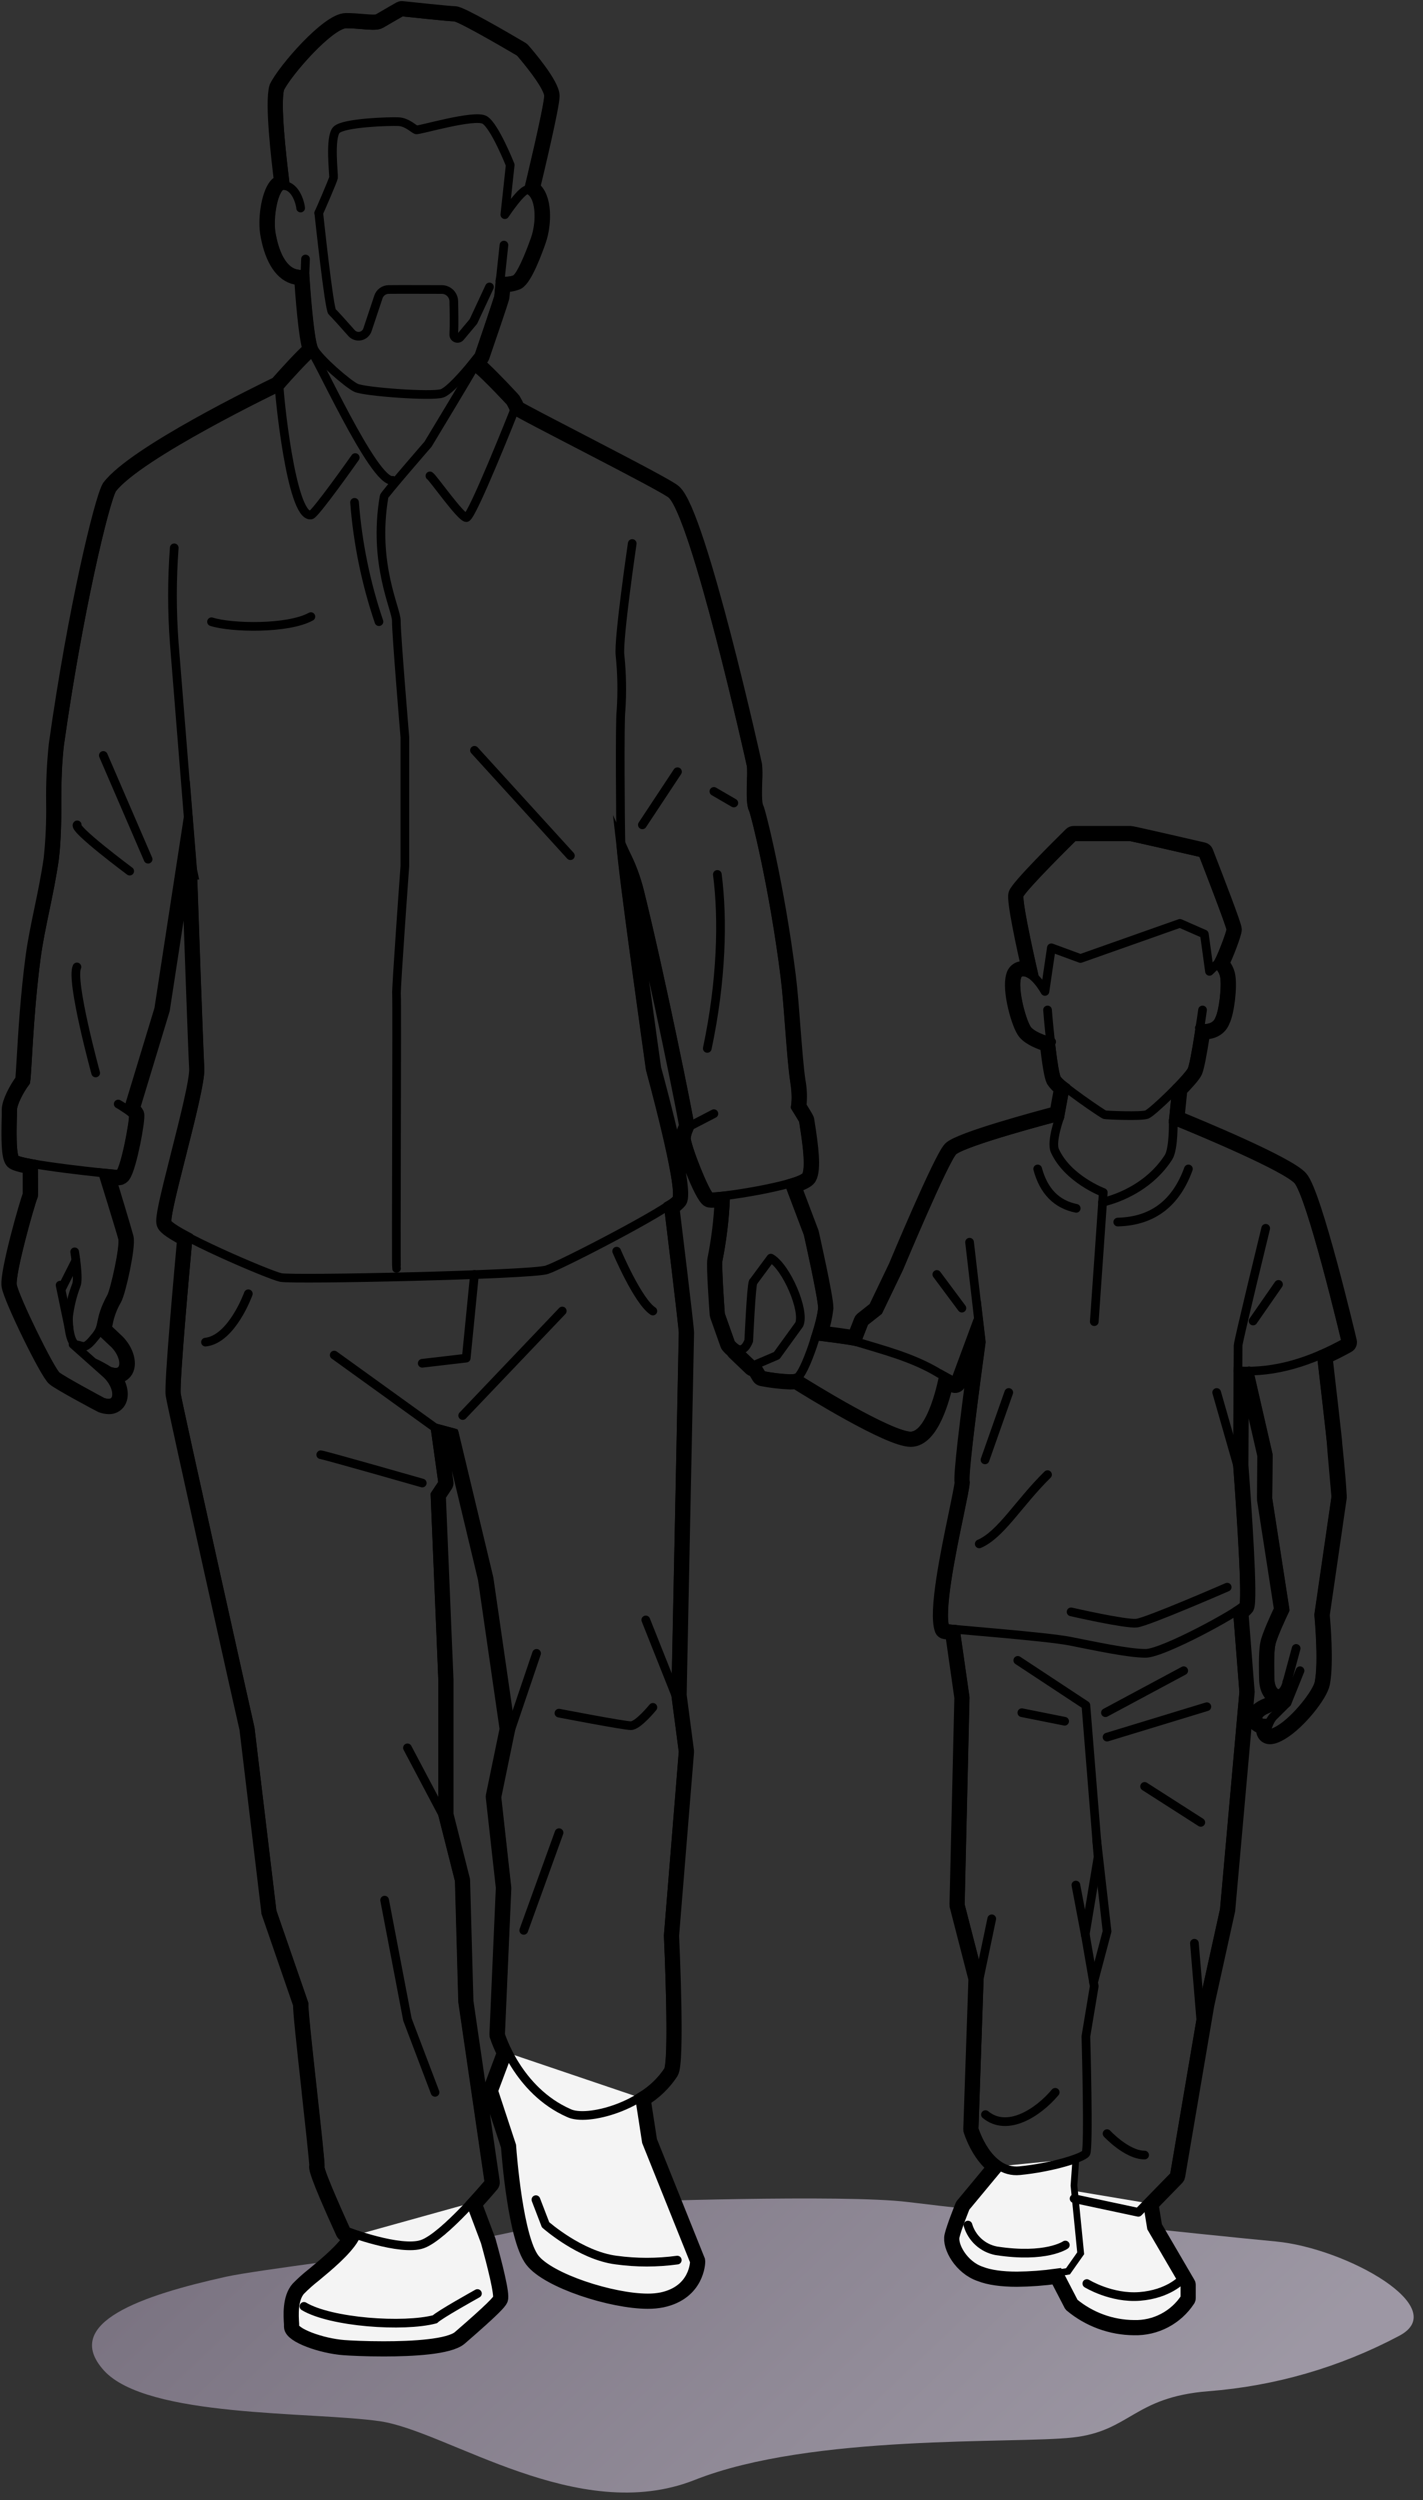 <svg width="164" height="288" viewBox="0 0 164 288" fill="none" xmlns="http://www.w3.org/2000/svg">
<rect x="0" y="0" width="164" height="288" fill="#333333" stroke="none"/>
<path style="mix-blend-mode:multiply" opacity="0.69" d="M26.071 262.261C29.628 261.488 43.617 259.798 51.153 258.596C64.044 256.535 71.627 253.662 71.627 253.662C71.627 253.662 97.216 252.734 104.663 253.662C112.11 254.59 138.955 257.444 147.048 258.205C155.141 258.967 167.448 265.838 161.231 269.086C154.421 272.695 146.941 274.863 139.257 275.454C130.611 276.146 130.302 280.044 123.617 280.786C116.931 281.529 93.531 280.341 80.067 285.673C66.604 291.005 51.586 280.044 43.788 278.911C35.989 277.778 16.911 278.544 11.966 273.053C7.02 267.563 16.432 264.396 26.071 262.261Z" fill="url(#paint0_linear_2050_11536)"/>
<path d="M58.596 236.503L56.953 240.887L59.026 247.182C59.026 247.182 59.764 257.622 61.69 260.139C63.615 262.656 72.516 265.397 76.274 264.582C80.033 263.766 80.052 260.584 80.052 260.584L74.5 246.737L73.726 241.626" fill="#F4F4F4"/>
<path d="M58.596 236.503L56.953 240.887L59.026 247.182C59.026 247.182 59.764 257.622 61.69 260.139C63.615 262.656 72.516 265.397 76.274 264.582C80.033 263.766 80.052 260.584 80.052 260.584L74.5 246.737L73.726 241.626" stroke="black" stroke-width="0.773" stroke-miterlimit="10" stroke-linecap="round"/>
<path d="M13.624 127.175C13.624 127.175 15.206 128.065 15.352 128.459C15.499 128.853 14.32 135.272 13.678 135.272C13.037 135.272 2.222 134.139 1.731 133.497C1.24 132.855 1.46 128.536 1.46 127.844C1.46 127.152 2.198 125.644 2.941 124.658C3.146 124.387 3.239 117.312 4.201 110.197C4.654 106.833 5.698 103.005 6.274 98.984C6.788 95.373 6.34 89.561 6.865 85.819C9.011 70.53 12.085 57.759 12.928 56.324C15.898 52.4 32.18 44.578 32.18 44.578C32.18 44.578 35.389 40.433 35.834 40.433C36.278 40.433 43.076 55.748 45.253 55.331" stroke="black" stroke-linecap="round" stroke-linejoin="round"/>
<path d="M132.227 253.786L132.695 256.647L136.562 263.22V264.728C136.562 264.728 134.86 267.76 130.712 267.768C128.188 267.746 125.748 266.857 123.802 265.25L122.124 262.002L122.716 252.193" fill="#F4F4F4"/>
<path d="M132.227 253.786L132.695 256.647L136.562 263.22V264.728C136.562 264.728 134.86 267.76 130.712 267.768C128.188 267.746 125.748 266.857 123.802 265.25L122.124 262.002L122.716 252.193" stroke="black" stroke-width="0.773" stroke-miterlimit="10" stroke-linecap="round"/>
<path d="M115.245 249.529L111.297 254.289C111.297 254.289 110.331 256.674 110.099 257.656C109.867 258.639 111.081 260.935 113.146 261.616C116.293 262.876 123.083 261.643 123.083 261.643L124.548 259.563L123.775 251.764L123.995 248.671" fill="#F4F4F4"/>
<path d="M115.245 249.529L111.297 254.289C111.297 254.289 110.331 256.674 110.099 257.656C109.867 258.639 111.081 260.935 113.146 261.616C116.293 262.876 123.083 261.643 123.083 261.643L124.548 259.563L123.775 251.764L123.995 248.671" stroke="black" stroke-width="0.773" stroke-miterlimit="10" stroke-linecap="round"/>
<path d="M20.081 63.106C19.811 66.755 19.811 70.419 20.081 74.068C20.951 84.987 22.197 100.423 22.197 100.423C22.197 100.423 22.889 120.486 23.035 123.081C23.183 125.675 18.891 139.742 19.258 140.867C19.625 141.992 30.958 146.864 32.362 147.162C33.765 147.459 61.237 146.864 63.016 146.272C64.794 145.681 77.222 139.239 77.972 138.129C78.722 137.02 74.936 123.173 74.936 123.173C74.936 123.173 71.642 99.839 71.569 97.469C71.495 95.098 71.418 82.841 71.569 81.879C71.713 79.75 71.676 77.613 71.457 75.491C71.232 73.712 72.864 62.608 72.864 62.608" stroke="black" stroke-linecap="round" stroke-linejoin="round"/>
<path d="M45.697 146.106C45.624 145.886 45.771 115.085 45.697 114.566C45.624 114.048 46.66 99.757 46.66 99.757V84.933C46.66 84.933 45.655 72.889 45.678 71.531C45.701 70.174 42.937 64.993 44.267 57.19C44.309 56.947 49.328 51.17 49.328 51.17C49.328 51.17 54.471 42.664 54.618 42.308C54.765 41.952 58.805 46.283 58.805 46.283C58.992 46.593 59.153 46.918 59.288 47.253C59.362 47.524 76.688 56.204 77.388 56.943C80.118 59.313 86.42 87.446 86.567 88.189C86.714 88.931 86.335 92.384 86.787 93.215C87.016 93.637 89.165 102.182 90.457 112.494C90.886 115.931 91.137 121.731 91.567 124.561C91.884 126.642 91.64 127.519 91.64 127.519C91.64 127.519 92.576 129.027 92.576 129.066C92.614 129.476 93.542 134.321 92.9 135.442C92.259 136.563 82.368 138.067 81.85 137.843C81.332 137.619 79.035 131.846 79.108 131.104C79.182 130.361 79.453 130.079 79.526 129.708C79.58 129.433 76.205 112.734 73.749 102.785C72.887 99.305 71.576 97.445 71.576 97.445" stroke="black" stroke-linecap="round" stroke-linejoin="round"/>
<path d="M41.116 257.432C40.01 259.845 35.679 262.741 34.67 263.901C33.661 265.061 34.005 267.504 34.005 268.023C34.005 268.541 36.712 269.824 39.681 270.045C42.651 270.265 51.134 270.431 52.762 269.009C54.39 267.586 57.104 265.227 57.328 264.713C57.552 264.199 55.913 258.275 55.913 258.275L54.231 253.786" fill="#F4F4F4"/>
<path d="M41.116 257.432C40.01 259.845 35.679 262.741 34.67 263.901C33.661 265.061 34.005 267.504 34.005 268.023C34.005 268.541 36.712 269.824 39.681 270.045C42.651 270.265 51.134 270.431 52.762 269.009C54.39 267.586 57.104 265.227 57.328 264.713C57.552 264.199 55.913 258.275 55.913 258.275L54.231 253.786" stroke="black" stroke-width="0.773" stroke-miterlimit="10" stroke-linecap="round"/>
<path d="M49.549 54.82C49.893 55.017 53.106 59.626 53.748 59.626C54.389 59.626 59.288 47.253 59.288 47.253" stroke="black" stroke-linecap="round" stroke-linejoin="round"/>
<path d="M32.18 44.574C32.13 44.918 33.522 59.626 35.83 59.329C36.275 59.329 40.942 52.709 40.942 52.709" stroke="black" stroke-linecap="round" stroke-linejoin="round"/>
<path d="M3.865 134.069C3.865 135.38 3.911 137.65 3.865 137.789C3.513 138.582 1.232 146.682 1.437 148.039C1.642 149.397 5.814 157.915 6.521 158.479C7.229 159.044 11.795 161.491 11.795 161.491C13.964 162.264 13.887 159.674 12.147 158.177L8.42 154.86" stroke="black" stroke-linecap="round" stroke-linejoin="round"/>
<path d="M11.888 135.299C11.888 135.299 13.891 141.749 14.127 142.646C14.363 143.543 13.226 148.654 12.812 149.412C11.312 152.177 12.058 152.614 11.057 153.882C9.719 155.568 9.688 155.042 8.853 154.926C8.017 154.81 7.847 152.47 7.901 151.662C8.047 150.433 8.343 149.227 8.783 148.07C9.131 147.351 8.605 144.204 8.605 144.204" stroke="black" stroke-linecap="round" stroke-linejoin="round"/>
<path d="M8.899 95.017C8.381 95.462 14.947 100.349 14.947 100.349" stroke="black" stroke-linecap="round" stroke-linejoin="round"/>
<path d="M87.082 157.203L87.824 158.425C87.824 158.425 90.774 159.017 91.772 158.746C92.769 158.475 94.784 151.86 94.784 150.676C94.784 149.493 93.125 142.135 93.125 142.135L90.933 136.335" stroke="black" stroke-linecap="round" stroke-linejoin="round"/>
<path d="M86.799 147.68C86.579 148.066 86.293 154.45 86.293 154.45C85.779 155.726 85.083 155.784 84.22 154.748L83.037 151.415C83.037 151.415 82.651 146.002 82.759 145.197C83.246 142.737 83.538 140.241 83.633 137.735" stroke="black" stroke-linecap="round" stroke-linejoin="round"/>
<path d="M21.694 94.081L18.291 116.221L14.889 127.419" stroke="black" stroke-linecap="round" stroke-linejoin="round"/>
<path d="M77.017 138.872C77.017 138.872 78.726 152.915 78.726 153.507C78.726 154.098 77.871 195.266 77.871 195.266L78.726 201.781L77.017 222.97C77.017 222.97 77.682 237.488 77.017 238.517C74.426 242.627 67.613 244.441 65.541 243.404C59.617 240.787 57.692 234.372 57.692 234.372L58.43 217.491L57.27 207.02L58.883 199.202L56.365 181.802L52.356 165.056L50.136 164.465L51.026 170.833L50.136 172.167L50.175 173.129L51.022 193.491V209.05L52.955 216.675L53.342 230.571L56.377 251.4C56.377 251.4 51.196 257.622 48.679 258.507C46.162 259.393 39.94 257.026 39.94 257.026C39.94 257.026 36.758 250.066 36.905 249.622C37.052 249.177 34.906 231.569 35.053 230.83L31.353 220.155L28.835 199.128C28.835 199.128 20.542 161.959 20.329 160.629C20.116 159.299 21.69 142.495 21.69 142.495" stroke="black" stroke-linecap="round" stroke-linejoin="round"/>
<path d="M6.927 148.043L7.956 153" stroke="black" stroke-linecap="round" stroke-linejoin="round"/>
<path d="M91.772 158.742C91.772 158.742 102.362 165.427 104.918 165.427C107.474 165.427 108.73 158.491 108.73 158.491L110.037 159.221L112.647 152.173" stroke="black" stroke-linecap="round" stroke-linejoin="round"/>
<path d="M94.026 153.893C94.026 153.893 98.206 154.408 98.724 154.574L99.609 152.3L101.233 151.02L103.603 146.102C103.603 146.102 108.785 133.729 109.825 132.627C110.865 131.525 122.171 128.59 122.171 128.59C122.171 128.59 121.088 131.502 121.579 132.569C123.079 135.844 127.151 137.364 127.151 137.364L126.115 152.246" stroke="black" stroke-linecap="round" stroke-linejoin="round"/>
<path d="M111.742 143.094L113.076 154.601C113.076 154.601 110.93 170.315 111.224 170.686C111.518 171.057 107.891 184.752 108.927 187.567C109.569 187.687 120.527 188.507 123.292 189.048C126.056 189.589 130.004 190.455 132.03 190.455C134.056 190.455 142.891 185.618 143.332 184.926C143.773 184.234 142.617 168.76 142.617 168.76C142.617 168.76 142.69 155.432 142.69 154.987C142.69 154.543 145.872 141.493 145.872 141.493" stroke="black" stroke-linecap="round" stroke-linejoin="round"/>
<path d="M127.058 138.485C127.058 138.485 131.918 137.576 134.663 133.323C135.305 132.329 135.212 129.039 135.212 129.039C135.212 129.039 148.015 134.212 149.569 135.964C151.123 137.716 155.121 154.605 155.121 154.605C151.147 156.816 147.036 158.177 142.667 157.911" stroke="black" stroke-linecap="round" stroke-linejoin="round"/>
<path d="M98.723 154.574C101.728 155.498 105.297 156.383 108.305 158.247" stroke="black" stroke-linecap="round" stroke-linejoin="round"/>
<path d="M152.268 156.024C152.268 156.024 153.428 166.019 153.428 166.316C153.428 166.614 153.95 172.418 153.95 172.418L151.974 186.013C151.974 186.013 152.492 191.38 152.013 193.823C151.792 194.983 149.383 198.076 147.458 199.236C145.532 200.396 145.803 198.973 146.685 197.794L148.316 196.17V193.75" stroke="black" stroke-linecap="round" stroke-linejoin="round"/>
<path d="M143.951 157.907L146.17 167.573L146.124 172.6L148.107 185.414C148.107 185.414 146.615 188.53 146.487 189.408C146.267 190.371 146.375 193.406 146.375 193.406C146.418 195.165 147.69 195.78 148.247 194.059L149.38 189.887" stroke="black" stroke-linecap="round" stroke-linejoin="round"/>
<path d="M110.103 187.687L111.224 195.563L110.664 219.404L112.856 227.911L112.264 245.237C112.264 245.237 113.811 250.418 117.523 250.051C121.235 249.684 124.781 248.57 125.148 248.052C125.515 247.534 125.148 234.577 125.148 234.577L126.111 228.8L125.074 222.803L126.555 213.91L125.148 196.437L117.299 191.264" stroke="black" stroke-linecap="round" stroke-linejoin="round"/>
<path d="M142.613 185.677L143.336 194.91L141.097 219.996L138.696 230.857L135.336 250.604L131.191 254.846L123.787 253.268" stroke="black" stroke-linecap="round" stroke-linejoin="round"/>
<path d="M126.397 212.004L127.588 222.478L126.03 228.359" stroke="black" stroke-linecap="round" stroke-linejoin="round"/>
<path d="M127.402 197.292L136.423 192.455" stroke="black" stroke-linecap="round" stroke-linejoin="round"/>
<path d="M117.767 197.292L122.7 198.278" stroke="black" stroke-linecap="round" stroke-linejoin="round"/>
<path d="M32.892 21.371C32.892 21.123 31.65 12.157 32.273 10.158C33.151 8.348 38.05 2.753 39.874 2.753C41.7 2.753 43.246 3.14 43.904 2.753C44.561 2.367 46.289 1.373 46.289 1.373C46.289 1.373 51.768 1.965 52.41 1.965C53.052 1.965 59.911 6.013 59.911 6.013C59.911 6.013 63.217 9.802 63.217 11.039C63.217 12.277 60.897 21.866 60.897 21.866" stroke="black" stroke-linecap="round" stroke-linejoin="round"/>
<path d="M34.647 23.965C34.647 23.667 34.164 21.367 32.633 21.371C31.585 21.371 30.881 25.11 31.299 27.097C32.103 31.35 34.005 31.489 34.21 31.54C34.415 31.59 35.15 31.663 35.15 31.663C35.15 31.663 35.618 39.118 36.186 40.228C36.755 41.338 40.053 44.203 41.023 44.67C41.994 45.138 49.762 45.707 50.945 45.312C52.128 44.918 55.198 40.97 55.198 40.97C55.198 40.97 57.46 34.308 57.46 34.157C57.46 34.007 58.079 28.234 58.079 28.234" stroke="black" stroke-linecap="round" stroke-linejoin="round"/>
<path d="M36.739 24.529C36.839 24.332 38.394 20.752 38.44 20.458C38.486 20.164 37.957 15.818 38.776 14.967C39.596 14.117 44.963 13.966 45.941 14.016C46.919 14.067 47.67 14.855 47.963 14.956C48.257 15.056 54.699 13.115 55.863 13.819C57.027 14.523 58.801 19 58.801 19L58.183 24.727C58.183 24.727 60.251 21.595 60.889 21.865C62.277 22.445 62.409 25.457 61.663 27.565C60.916 29.672 59.973 31.841 59.405 32.154C58.836 32.468 57.603 32.363 57.603 32.363" stroke="black" stroke-linecap="round" stroke-linejoin="round"/>
<path d="M36.739 24.53C36.739 24.53 37.922 35.634 38.285 35.932C38.498 36.102 39.604 37.34 40.513 38.368C40.639 38.511 40.801 38.618 40.983 38.678C41.164 38.738 41.358 38.748 41.545 38.709C41.732 38.67 41.905 38.582 42.047 38.454C42.189 38.326 42.294 38.163 42.353 37.981L43.61 34.212C43.69 33.966 43.845 33.751 44.053 33.596C44.261 33.442 44.511 33.356 44.77 33.349C46.216 33.33 49.185 33.349 50.921 33.349C51.282 33.351 51.627 33.494 51.884 33.746C52.141 33.999 52.29 34.342 52.298 34.703C52.325 35.832 52.352 37.432 52.298 38.519C52.29 38.612 52.313 38.705 52.363 38.784C52.413 38.863 52.487 38.923 52.575 38.956C52.662 38.989 52.758 38.992 52.848 38.966C52.937 38.939 53.016 38.884 53.071 38.809L54.56 37.03L56.412 33.055" stroke="black" stroke-linecap="round" stroke-linejoin="round"/>
<path d="M119.197 112.44C119.197 112.44 117.221 103.899 117.469 103.11C117.716 102.321 123.736 96.397 123.736 96.397H130.309C130.456 96.397 138.603 98.273 138.603 98.273C138.603 98.273 141.863 106.663 141.863 107.058C141.863 107.452 140.579 110.808 140.281 111.056C139.984 111.303 139.392 111.895 139.392 111.895L138.8 107.599L135.986 106.365L124.525 110.414L121.169 109.18L120.43 114.207C120.43 114.207 119.05 111.639 117.666 111.987C116.282 112.335 117.716 117.787 118.439 118.65C119.162 119.512 121.204 120.011 121.204 120.011" stroke="black" stroke-linecap="round" stroke-linejoin="round"/>
<path d="M120.728 116.341C120.917 118.769 121.412 123.514 121.787 124.26C122.163 125.006 127.112 128.358 127.309 128.409C127.506 128.459 131.535 128.633 132.177 128.386C132.819 128.138 136.964 124.132 137.358 123.251C137.753 122.369 138.592 116.341 138.592 116.341" stroke="black" stroke-linecap="round" stroke-linejoin="round"/>
<path d="M138.224 118.414C138.224 118.414 140.015 118.8 140.544 117.377C140.989 116.477 141.318 113.662 141.117 112.471C141.014 111.914 140.713 111.412 140.27 111.059" stroke="black" stroke-linecap="round" stroke-linejoin="round"/>
<path d="M135.599 125.312L135.22 129.035" stroke="black" stroke-linecap="round" stroke-linejoin="round"/>
<path d="M122.781 125.211L122.163 128.594" stroke="black" stroke-linecap="round" stroke-linejoin="round"/>
<path d="M149.828 192.455L148.336 196.159" stroke="black" stroke-linecap="round" stroke-linejoin="round"/>
<path d="M146.077 198.494C146.077 198.494 144.964 198.633 144.964 197.934C144.964 197.234 146.124 196.851 146.124 196.851L148.444 195.563" stroke="black" stroke-linecap="round" stroke-linejoin="round"/>
<path d="M10.89 156.99C11.482 157.268 12.055 157.584 12.607 157.934C14.776 158.707 14.695 156.113 12.959 154.616L11.513 153.248" stroke="black" stroke-linecap="round" stroke-linejoin="round"/>
<path d="M86.803 147.68L88.841 144.927C90.639 145.955 92.8 150.993 92.112 152.571L89.518 156.151L86.811 157.311L84.878 155.463" stroke="black" stroke-linecap="round" stroke-linejoin="round"/>
<path d="M35.138 31.663L35.211 29.834" stroke="black" stroke-linecap="round" stroke-linejoin="round"/>
<path d="M38.517 156.094L50.14 164.468" stroke="black" stroke-linecap="round" stroke-linejoin="round"/>
<path d="M64.802 151.02L53.326 163.061" stroke="black" stroke-linecap="round" stroke-linejoin="round"/>
<path d="M36.967 167.577C37.264 167.577 48.667 170.837 48.667 170.837" stroke="black" stroke-linecap="round" stroke-linejoin="round"/>
<path d="M35.033 265.68C38.127 267.528 46.509 268.123 50.136 267.161C50.523 266.704 55.024 264.199 55.024 264.199" stroke="black" stroke-linecap="round" stroke-linejoin="round"/>
<path d="M78.057 260.348C75.724 260.669 73.357 260.669 71.024 260.348C66.879 259.829 62.873 256.276 62.873 256.276L61.763 253.388" stroke="black" stroke-linecap="round" stroke-linejoin="round"/>
<path d="M111.557 256.315C111.775 257.061 112.195 257.732 112.77 258.254C113.345 258.777 114.053 259.131 114.816 259.277C120.554 260.166 122.778 258.612 122.778 258.612" stroke="black" stroke-linecap="round" stroke-linejoin="round"/>
<path d="M125.256 263.05C125.256 263.05 128.071 264.79 131.365 264.531C134.659 264.272 136.187 262.598 136.187 262.598" stroke="black" stroke-linecap="round" stroke-linejoin="round"/>
<path d="M127.587 200.107L139.09 196.6" stroke="black" stroke-linecap="round" stroke-linejoin="round"/>
<path d="M114.298 221.032L112.856 227.919" stroke="black" stroke-linecap="round" stroke-linejoin="round"/>
<path d="M123.996 217.146L125.101 222.985" stroke="black" stroke-linecap="round" stroke-linejoin="round"/>
<path d="M137.656 223.847L138.39 232.644" stroke="black" stroke-linecap="round" stroke-linejoin="round"/>
<path d="M74.426 186.604L77.875 195.269" stroke="black" stroke-linecap="round" stroke-linejoin="round"/>
<path d="M61.84 190.456L58.879 199.19" stroke="black" stroke-linecap="round" stroke-linejoin="round"/>
<path d="M46.958 201.34L51.029 209.038" stroke="black" stroke-linecap="round" stroke-linejoin="round"/>
<path d="M64.419 197.342C64.419 197.342 71.897 198.788 72.713 198.788C73.529 198.788 75.246 196.677 75.246 196.677" stroke="black" stroke-linecap="round" stroke-linejoin="round"/>
<path d="M140.223 160.405L142.617 168.76" stroke="black" stroke-linecap="round" stroke-linejoin="round"/>
<path d="M54.683 86.43L65.738 98.571" stroke="black" stroke-linecap="round" stroke-linejoin="round"/>
<path d="M28.619 149.033C28.619 149.033 26.74 154.272 23.681 154.605" stroke="black" stroke-linecap="round" stroke-linejoin="round"/>
<path d="M71.07 144.126C71.07 144.126 73.49 149.868 75.242 151.024" stroke="black" stroke-linecap="round" stroke-linejoin="round"/>
<path d="M54.683 146.81L53.732 156.449L48.663 157.041" stroke="black" stroke-linecap="round" stroke-linejoin="round"/>
<path d="M24.377 71.621C26.697 72.359 33.193 72.483 35.83 71.029" stroke="black" stroke-linecap="round" stroke-linejoin="round"/>
<path d="M113.575 243.59C116.085 245.662 119.622 243.389 121.614 241.022" stroke="black" stroke-linecap="round" stroke-linejoin="round"/>
<path d="M127.587 245.782C127.587 245.782 129.869 248.249 131.914 248.249" stroke="black" stroke-linecap="round" stroke-linejoin="round"/>
<path d="M131.914 205.783L138.391 209.928" stroke="black" stroke-linecap="round" stroke-linejoin="round"/>
<path d="M64.431 211.111L60.36 222.366" stroke="black" stroke-linecap="round" stroke-linejoin="round"/>
<path d="M11.908 87.021L17.069 98.976" stroke="black" stroke-linecap="round" stroke-linejoin="round"/>
<path d="M74.032 95.017L78.08 88.896" stroke="black" stroke-linecap="round" stroke-linejoin="round"/>
<path d="M84.572 92.5L82.275 91.166" stroke="black" stroke-linecap="round" stroke-linejoin="round"/>
<path d="M110.857 150.688L107.969 146.81" stroke="black" stroke-linecap="round" stroke-linejoin="round"/>
<path d="M147.349 147.954L144.418 152.173" stroke="black" stroke-linecap="round" stroke-linejoin="round"/>
<path d="M128.821 140.774C132.997 140.673 135.584 138.454 136.964 134.653" stroke="black" stroke-linecap="round" stroke-linejoin="round"/>
<path d="M124.034 139.193C121.766 138.731 120.285 137.218 119.592 134.653" stroke="black" stroke-linecap="round" stroke-linejoin="round"/>
<path d="M40.861 57.867C41.221 62.549 42.167 67.166 43.675 71.613" stroke="black" stroke-linecap="round" stroke-linejoin="round"/>
<path d="M44.329 218.883L46.958 232.644L50.14 241.026" stroke="black" stroke-linecap="round" stroke-linejoin="round"/>
<path d="M112.856 177.847C115.365 176.764 117.38 173.164 120.728 169.87" stroke="black" stroke-linecap="round" stroke-linejoin="round"/>
<path d="M116.259 160.405L113.521 168.169" stroke="black" stroke-linecap="round" stroke-linejoin="round"/>
<path d="M123.442 185.676C123.442 185.676 129.737 187.122 130.994 186.976C132.25 186.829 141.433 182.831 141.433 182.831" stroke="black" stroke-linecap="round" stroke-linejoin="round"/>
<path d="M7.129 148.387L8.745 145.19" stroke="black" stroke-linecap="round" stroke-linejoin="round"/>
<path d="M82.275 128.289L79.526 129.716" stroke="black" stroke-linecap="round" stroke-linejoin="round"/>
<path d="M81.514 120.772C83.176 112.939 83.339 105.863 82.674 100.728" stroke="black" stroke-linecap="round" stroke-linejoin="round"/>
<path d="M11.026 123.599C11.026 123.599 8.111 112.966 8.868 111.384" stroke="black" stroke-linecap="round" stroke-linejoin="round"/>
<path d="M155.504 154.531C155.342 153.839 151.471 137.518 149.867 135.724C148.393 134.065 138.05 129.789 135.634 128.807L135.97 125.501C136.666 124.782 137.517 123.858 137.71 123.425C137.903 122.992 138.209 121.461 138.611 118.866H138.758C139.257 118.866 140.455 118.738 140.892 117.559C141.387 116.558 141.724 113.673 141.495 112.417C141.4 111.884 141.146 111.393 140.769 111.005C141.267 110.089 142.242 107.502 142.242 107.069C142.242 106.636 140.181 101.304 138.955 98.145C138.932 98.086 138.895 98.034 138.847 97.993C138.799 97.952 138.742 97.923 138.681 97.909C130.491 96.022 130.36 96.022 130.302 96.022H123.729C123.627 96.023 123.53 96.063 123.458 96.135C122.027 97.542 117.349 102.19 117.09 103.005C116.865 103.732 118.022 109.064 118.636 111.752C118.304 111.59 117.925 111.548 117.565 111.632C117.385 111.684 117.222 111.783 117.092 111.919C116.962 112.055 116.871 112.223 116.827 112.405C116.305 114.025 117.453 118.077 118.153 118.909C118.745 119.608 119.963 120.069 120.716 120.285C120.983 122.605 121.227 124.012 121.44 124.434C121.684 124.799 121.995 125.115 122.356 125.366L121.822 128.281C119.688 128.846 110.559 131.297 109.542 132.36C108.436 133.52 103.298 145.82 103.251 145.936L100.931 150.773L99.385 151.995C99.331 152.038 99.289 152.096 99.265 152.161L98.492 154.125C97.602 153.959 95.476 153.684 94.536 153.565C94.846 152.626 95.061 151.658 95.178 150.676C95.178 149.423 93.519 142.092 93.496 141.996L91.447 136.583C92.815 136.146 93.129 135.836 93.245 135.635C93.782 134.696 93.442 131.997 93.036 129.449C93.001 129.228 92.974 129.062 92.97 129.016C92.966 128.969 92.97 128.908 92.058 127.45C92.173 126.47 92.139 125.477 91.957 124.507C91.733 123.019 91.57 120.741 91.373 118.321C91.215 116.233 91.052 114.068 90.847 112.455C89.567 102.228 87.387 93.509 87.135 93.041C86.884 92.573 86.946 90.965 86.977 89.882C87.017 89.294 87.009 88.703 86.954 88.115C86.9 87.833 80.527 59.155 77.674 56.68C77.287 56.293 73.978 54.526 66.627 50.718C63.603 49.152 60.189 47.385 59.621 47.021C59.482 46.7 59.322 46.389 59.141 46.09C59.129 46.063 59.112 46.04 59.091 46.02C57.158 43.936 55.743 42.54 54.946 41.867C55.248 41.481 55.453 41.233 55.484 41.191C55.51 41.157 55.531 41.119 55.545 41.078C57.846 34.374 57.846 34.235 57.846 34.169C57.846 34.103 57.896 33.643 57.985 32.765C58.547 32.801 59.109 32.709 59.629 32.495C60.487 32.019 61.62 28.98 62.068 27.692C62.714 25.817 62.815 22.666 61.357 21.68C61.806 19.82 63.619 12.226 63.619 11.059C63.619 9.736 60.785 6.419 60.216 5.773C60.189 5.742 60.158 5.715 60.124 5.692C58.032 4.458 53.098 1.589 52.425 1.589C51.841 1.589 46.915 1.063 46.347 1.002C46.267 0.992 46.186 1.009 46.115 1.048C46.115 1.048 44.379 2.038 43.722 2.432C43.412 2.618 42.631 2.552 41.788 2.482C41.216 2.432 40.57 2.378 39.878 2.378C37.833 2.378 32.845 8.112 31.905 10.053C31.36 11.805 32.164 18.509 32.435 20.744L32.462 20.999C32.203 21.061 31.974 21.213 31.816 21.429C30.985 22.457 30.525 25.357 30.908 27.17C31.43 29.931 32.57 31.617 34.102 31.915C34.229 31.946 34.511 31.984 34.774 32.015C34.894 33.836 35.269 38.917 35.76 40.247C34.809 41.082 33.178 42.869 31.944 44.261C30.111 45.146 15.523 52.253 12.611 56.123C11.73 57.623 8.663 70.329 6.498 85.76C6.262 87.994 6.16 90.239 6.193 92.484C6.227 94.635 6.132 96.787 5.907 98.926C5.617 100.956 5.207 102.936 4.808 104.85C4.41 106.764 4.058 108.469 3.83 110.147C3.227 114.644 2.96 119.168 2.802 121.874C2.736 122.984 2.663 124.233 2.624 124.461C1.881 125.455 1.077 127.021 1.077 127.844C1.077 127.956 1.077 128.161 1.077 128.428C0.996 131.305 1.027 133.192 1.441 133.729C1.557 133.888 1.897 134.085 3.49 134.386C3.49 134.885 3.49 135.473 3.49 136.03C3.49 136.656 3.49 137.499 3.49 137.661C3.103 138.597 0.826 146.628 1.05 148.101C1.274 149.574 5.466 158.154 6.27 158.788C7.012 159.384 11.598 161.824 11.683 161.858C11.956 161.961 12.243 162.017 12.534 162.025C12.757 162.036 12.978 161.986 13.174 161.88C13.37 161.775 13.534 161.617 13.647 161.425C14.092 160.652 13.779 159.419 12.955 158.425C13.089 158.454 13.225 158.468 13.361 158.467C13.583 158.479 13.804 158.429 14 158.323C14.196 158.217 14.359 158.06 14.471 157.868C14.997 156.971 14.436 155.355 13.261 154.342L11.95 153.101C12.021 152.869 12.079 152.635 12.124 152.397C12.309 151.413 12.662 150.469 13.168 149.605C13.64 148.755 14.784 143.554 14.521 142.556C14.324 141.783 12.89 137.058 12.433 135.546C13.075 135.608 13.655 135.662 13.698 135.662C13.8 135.657 13.899 135.627 13.986 135.573C14.073 135.52 14.146 135.446 14.197 135.357C14.904 134.332 15.921 128.834 15.743 128.331C15.608 128.081 15.415 127.867 15.179 127.709C15.23 127.662 15.267 127.602 15.287 127.535L18.701 116.283L21.601 97.414L21.744 99.177C21.798 99.889 21.829 100.256 21.868 100.438H21.845V100.662C22.007 105.356 22.548 120.857 22.676 123.088C22.749 124.395 21.582 128.996 20.553 133.052C19.242 138.222 18.728 140.399 18.918 140.96C18.995 141.188 19.304 141.613 21.296 142.676C21.013 145.75 19.776 159.392 19.962 160.66C20.159 162.021 28.367 198.8 28.468 199.148L30.985 220.174C30.982 220.201 30.982 220.228 30.985 220.255L34.647 230.873C34.624 231.607 35.006 235.168 35.637 240.887V240.93C36.043 244.614 36.545 249.196 36.518 249.49C36.464 249.649 36.325 250.078 39.569 257.177C39.611 257.269 39.687 257.341 39.782 257.378L40.555 257.656C39.677 259.141 37.663 260.812 36.174 262.045C35.54 262.54 34.94 263.076 34.376 263.65C33.409 264.755 33.537 266.743 33.603 267.733C33.603 267.856 33.603 267.957 33.603 268.023C33.603 269.013 37.059 270.238 39.639 270.432C40.346 270.486 42.113 270.575 44.22 270.575C47.553 270.575 51.783 270.35 52.998 269.302C56.864 265.958 57.529 265.185 57.668 264.868C57.9 264.334 57.038 260.924 56.269 258.14L54.668 253.886C55.719 252.727 56.489 251.829 56.636 251.652C56.67 251.61 56.696 251.562 56.71 251.51C56.725 251.458 56.729 251.403 56.721 251.35L53.69 230.563L53.303 216.667C53.307 216.64 53.307 216.613 53.303 216.586L51.389 209.015V193.475L50.542 173.114L50.507 172.279L51.327 171.049C51.38 170.97 51.403 170.873 51.389 170.779L50.581 164.979L52.015 165.365L55.952 181.841L58.457 199.175L56.86 206.908C56.852 206.947 56.852 206.988 56.86 207.028L58.02 217.44L57.282 234.318C57.276 234.361 57.276 234.406 57.282 234.449C57.517 235.149 57.804 235.83 58.14 236.487L56.528 240.783C56.514 240.825 56.514 240.871 56.528 240.914L58.608 247.228C58.693 248.415 59.431 257.842 61.345 260.344C63.182 262.741 70.517 265.084 74.65 265.084C75.211 265.09 75.771 265.038 76.321 264.929C80.357 264.056 80.404 260.587 80.404 260.518C80.409 260.493 80.409 260.468 80.404 260.444L74.859 246.629L74.113 241.8C75.401 241.021 76.499 239.964 77.326 238.706C78.049 237.589 77.457 224.45 77.388 222.981L79.112 201.812C79.114 201.785 79.114 201.757 79.112 201.73L78.262 195.273L78.323 192.141C78.521 182.707 79.097 154.002 79.116 153.51C79.116 152.919 77.604 140.499 77.426 139.057C77.758 138.868 78.053 138.622 78.3 138.33C79.093 137.17 76.22 126.344 75.327 123.104C75.3 122.918 72.829 105.403 72.137 99.297C72.661 100.452 73.076 101.653 73.374 102.886C75.911 113.163 79.05 128.88 79.139 129.665C79.108 129.768 79.071 129.869 79.027 129.967C78.862 130.315 78.759 130.689 78.722 131.073C78.648 131.815 80.868 137.847 81.695 138.207C81.761 138.234 81.927 138.303 83.242 138.168C83.138 140.506 82.853 142.833 82.391 145.128C82.267 145.901 82.596 150.502 82.666 151.438C82.67 151.471 82.677 151.503 82.689 151.535L83.872 154.871C83.888 154.913 83.91 154.952 83.938 154.987C84.111 155.203 84.311 155.395 84.533 155.56C84.55 155.627 84.585 155.688 84.634 155.738L86.567 157.586C86.618 157.633 86.681 157.666 86.748 157.682C86.816 157.698 86.887 157.697 86.954 157.679L87.522 158.618C87.581 158.708 87.672 158.772 87.777 158.796C88.864 159.011 89.965 159.14 91.072 159.183C91.293 159.184 91.514 159.167 91.733 159.132C93.09 159.987 102.447 165.795 104.96 165.795C107.373 165.795 108.645 160.946 109.047 159.071L109.89 159.538C109.939 159.566 109.992 159.582 110.048 159.587C110.103 159.592 110.159 159.584 110.211 159.565C110.264 159.547 110.312 159.516 110.352 159.477C110.392 159.438 110.423 159.39 110.443 159.337L112.593 153.538L112.717 154.593C111.371 164.468 110.752 169.901 110.884 170.748C110.882 170.759 110.882 170.771 110.884 170.782C110.907 171.011 110.524 172.851 110.219 174.332C109.275 178.856 107.852 185.688 108.591 187.699C108.615 187.761 108.654 187.817 108.706 187.859C108.757 187.902 108.819 187.931 108.885 187.942C108.985 187.962 109.271 187.992 109.79 188.043L110.864 195.552L110.304 219.393C110.3 219.428 110.3 219.463 110.304 219.497L112.485 227.957L111.893 245.229C111.888 245.27 111.888 245.312 111.893 245.353C111.928 245.469 112.759 248.195 114.669 249.606L110.984 254.045L110.938 254.122C110.899 254.219 109.96 256.543 109.724 257.544C109.434 258.762 110.795 261.225 113.003 261.952C113.993 262.339 115.408 262.551 117.202 262.551C118.737 262.537 120.27 262.423 121.791 262.211L123.462 265.432L123.524 265.513C125.541 267.187 128.075 268.112 130.696 268.131C131.918 268.164 133.127 267.884 134.21 267.317C135.293 266.751 136.213 265.917 136.883 264.895L136.91 264.852C136.925 264.822 136.933 264.789 136.933 264.755V263.182C136.934 263.146 136.924 263.111 136.906 263.081L133.066 256.508L132.641 253.91L135.611 250.867C135.667 250.811 135.705 250.74 135.719 250.662L139.075 230.942L141.484 220.031L143.723 194.898L143.003 185.715C143.254 185.57 143.475 185.38 143.657 185.154C144.121 184.428 143.355 173.45 143.003 168.783L143.061 158.344L143.649 158.363L145.78 167.643L145.741 172.611C145.737 172.645 145.737 172.678 145.741 172.712L147.709 185.41C147.407 186.04 146.228 188.569 146.112 189.377C145.896 190.32 145.973 192.949 145.988 193.471C146.015 194.573 146.514 195.405 147.199 195.513C147.332 195.53 147.467 195.52 147.596 195.482C147.725 195.445 147.845 195.382 147.949 195.296V195.436L146.004 196.483C145.857 196.53 144.589 196.99 144.589 197.933C144.586 198.058 144.61 198.182 144.66 198.296C144.71 198.411 144.785 198.512 144.879 198.595C145.114 198.779 145.403 198.882 145.702 198.888C145.64 199.039 145.619 199.203 145.64 199.364C145.661 199.526 145.724 199.679 145.822 199.809C146.151 200.195 146.738 200.118 147.666 199.561C149.665 198.37 152.156 195.219 152.403 193.901C152.867 191.53 152.438 186.689 152.376 186.028L154.34 172.495C154.344 172.467 154.344 172.438 154.34 172.41C154.193 169.684 153.822 166.521 153.822 166.332C153.822 166.054 153.049 159.322 152.693 156.279C153.567 155.892 154.448 155.444 155.322 154.96C155.395 154.918 155.452 154.854 155.485 154.776C155.518 154.699 155.525 154.613 155.504 154.531Z" stroke="black" stroke-width="1.75" stroke-miterlimit="10"/>
<defs>
<linearGradient id="paint0_linear_2050_11536" x1="37.543" y1="216.752" x2="117.504" y2="301.159" gradientUnits="userSpaceOnUse">
<stop stop-color="#91869B"/>
<stop offset="1" stop-color="#CCC4D6"/>
</linearGradient>
</defs>
</svg>
